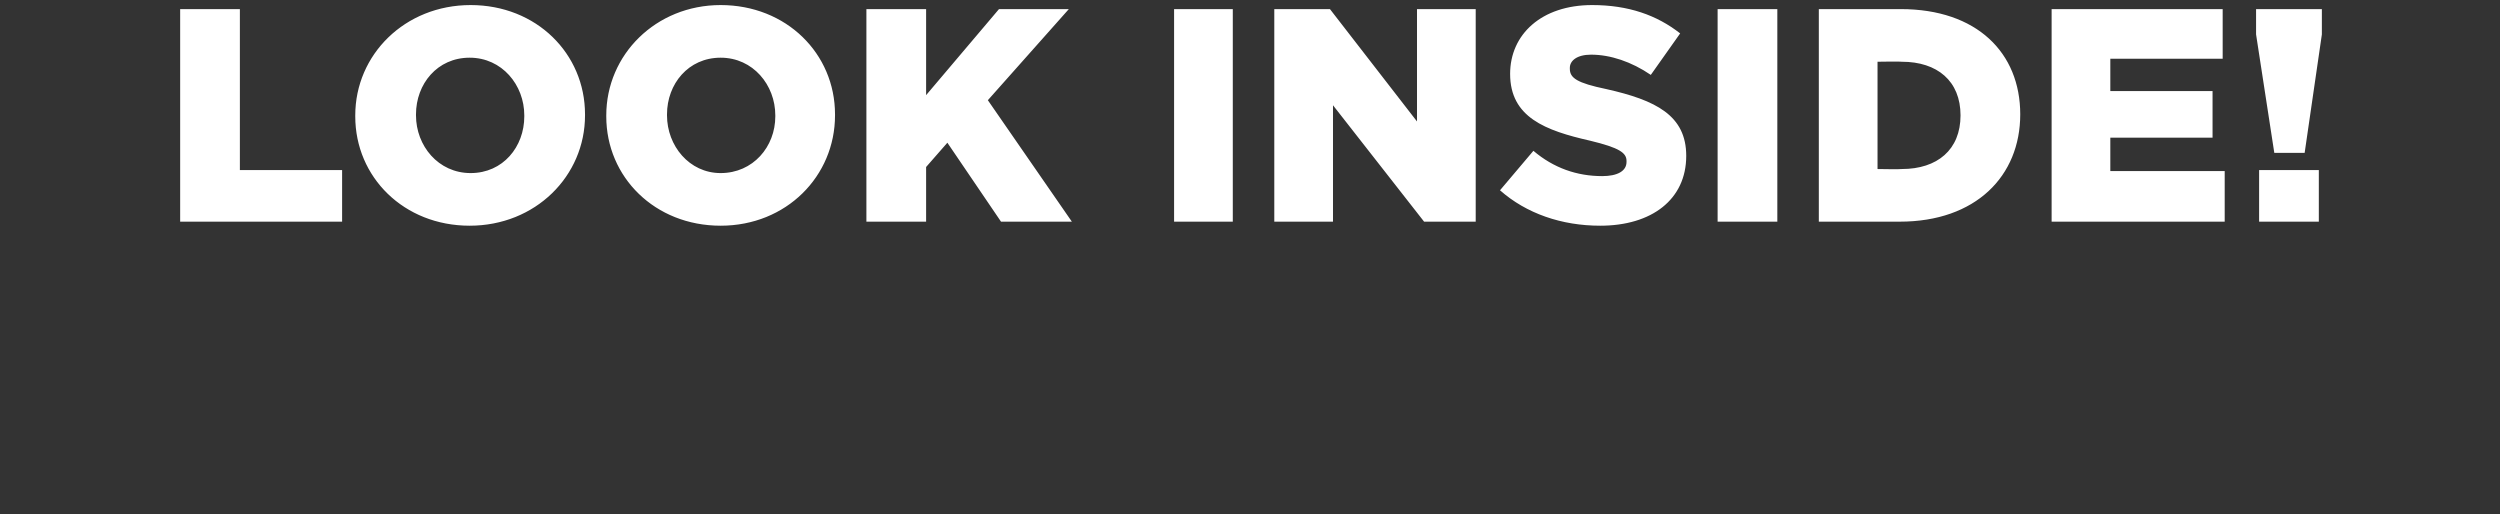 <?xml version="1.0" standalone="no"?><!DOCTYPE svg PUBLIC "-//W3C//DTD SVG 1.1//EN" "http://www.w3.org/Graphics/SVG/1.1/DTD/svg11.dtd"><svg xmlns="http://www.w3.org/2000/svg" version="1.1" width="247px" height="50.8px" viewBox="0 0 247 50.8"><rect x="0" y="0" width="247" height="50.8" fill="#333333" stroke="none"/>  <desc>LOOK INSIDE</desc>  <defs/>  <g id="Polygon7553">    <path d="M 17.8 0.9 L 23.7 0.9 L 23.7 16.8 L 33.8 16.8 L 33.8 21.9 L 17.8 21.9 L 17.8 0.9 Z M 35.1 11.5 C 35.1 11.5 35.1 11.4 35.1 11.4 C 35.1 5.4 40 0.5 46.5 0.5 C 53 0.5 57.8 5.3 57.8 11.3 C 57.8 11.3 57.8 11.4 57.8 11.4 C 57.8 17.4 52.9 22.3 46.4 22.3 C 39.9 22.3 35.1 17.5 35.1 11.5 Z M 51.8 11.5 C 51.8 11.5 51.8 11.4 51.8 11.4 C 51.8 8.4 49.6 5.7 46.4 5.7 C 43.2 5.7 41.1 8.3 41.1 11.3 C 41.1 11.3 41.1 11.4 41.1 11.4 C 41.1 14.4 43.3 17.1 46.5 17.1 C 49.7 17.1 51.8 14.5 51.8 11.5 Z M 59.9 11.5 C 59.9 11.5 59.9 11.4 59.9 11.4 C 59.9 5.4 64.8 0.5 71.2 0.5 C 77.7 0.5 82.5 5.3 82.5 11.3 C 82.5 11.3 82.5 11.4 82.5 11.4 C 82.5 17.4 77.7 22.3 71.2 22.3 C 64.7 22.3 59.9 17.5 59.9 11.5 Z M 76.6 11.5 C 76.6 11.5 76.6 11.4 76.6 11.4 C 76.6 8.4 74.4 5.7 71.2 5.7 C 68 5.7 65.9 8.3 65.9 11.3 C 65.9 11.3 65.9 11.4 65.9 11.4 C 65.9 14.4 68.1 17.1 71.2 17.1 C 74.4 17.1 76.6 14.5 76.6 11.5 Z M 85.6 0.9 L 91.5 0.9 L 91.5 9.4 L 98.7 0.9 L 105.6 0.9 L 97.6 9.9 L 105.9 21.9 L 98.9 21.9 L 93.6 14.1 L 91.5 16.5 L 91.5 21.9 L 85.6 21.9 L 85.6 0.9 Z M 116 0.9 L 121.8 0.9 L 121.8 21.9 L 116 21.9 L 116 0.9 Z M 125.9 0.9 L 131.4 0.9 L 140 12 L 140 0.9 L 145.8 0.9 L 145.8 21.9 L 140.7 21.9 L 131.7 10.4 L 131.7 21.9 L 125.9 21.9 L 125.9 0.9 Z M 148.2 18.8 C 148.2 18.8 151.5 14.9 151.5 14.9 C 153.5 16.6 155.8 17.4 158.3 17.4 C 159.8 17.4 160.7 16.9 160.7 16 C 160.7 16 160.7 15.9 160.7 15.9 C 160.7 15.1 160 14.6 157.1 13.9 C 152.7 12.9 149.2 11.6 149.2 7.3 C 149.2 7.3 149.2 7.3 149.2 7.3 C 149.2 3.4 152.3 0.5 157.3 0.5 C 160.9 0.5 163.7 1.5 166 3.3 C 166 3.3 163.1 7.4 163.1 7.4 C 161.2 6.1 159.1 5.4 157.2 5.4 C 155.8 5.4 155.1 6 155.1 6.7 C 155.1 6.7 155.1 6.8 155.1 6.8 C 155.1 7.7 155.8 8.2 158.7 8.8 C 163.6 9.9 166.6 11.4 166.6 15.4 C 166.6 15.4 166.6 15.4 166.6 15.4 C 166.6 19.7 163.2 22.3 158.1 22.3 C 154.3 22.3 150.8 21.1 148.2 18.8 Z M 169.7 0.9 L 175.6 0.9 L 175.6 21.9 L 169.7 21.9 L 169.7 0.9 Z M 179.7 0.9 C 179.7 0.9 187.79 0.9 187.8 0.9 C 195.3 0.9 199.6 5.2 199.6 11.3 C 199.6 11.3 199.6 11.3 199.6 11.3 C 199.6 17.4 195.2 21.9 187.7 21.9 C 187.67 21.9 179.7 21.9 179.7 21.9 L 179.7 0.9 Z M 187.9 16.7 C 191.4 16.7 193.7 14.8 193.7 11.4 C 193.7 11.4 193.7 11.4 193.7 11.4 C 193.7 8 191.4 6.1 187.9 6.1 C 187.88 6.06 185.5 6.1 185.5 6.1 L 185.5 16.7 C 185.5 16.7 187.88 16.74 187.9 16.7 Z M 202.7 0.9 L 219.6 0.9 L 219.6 5.8 L 208.5 5.8 L 208.5 9 L 218.6 9 L 218.6 13.6 L 208.5 13.6 L 208.5 16.9 L 219.8 16.9 L 219.8 21.9 L 202.7 21.9 L 202.7 0.9 Z M 222.9 3.4 L 222.9 0.9 L 229.4 0.9 L 229.4 3.4 L 227.7 15.1 L 224.7 15.1 L 222.9 3.4 Z M 223.2 16.8 L 229.1 16.8 L 229.1 21.9 L 223.2 21.9 L 223.2 16.8 Z " stroke="none" fill="#fff"/>  </g></svg>